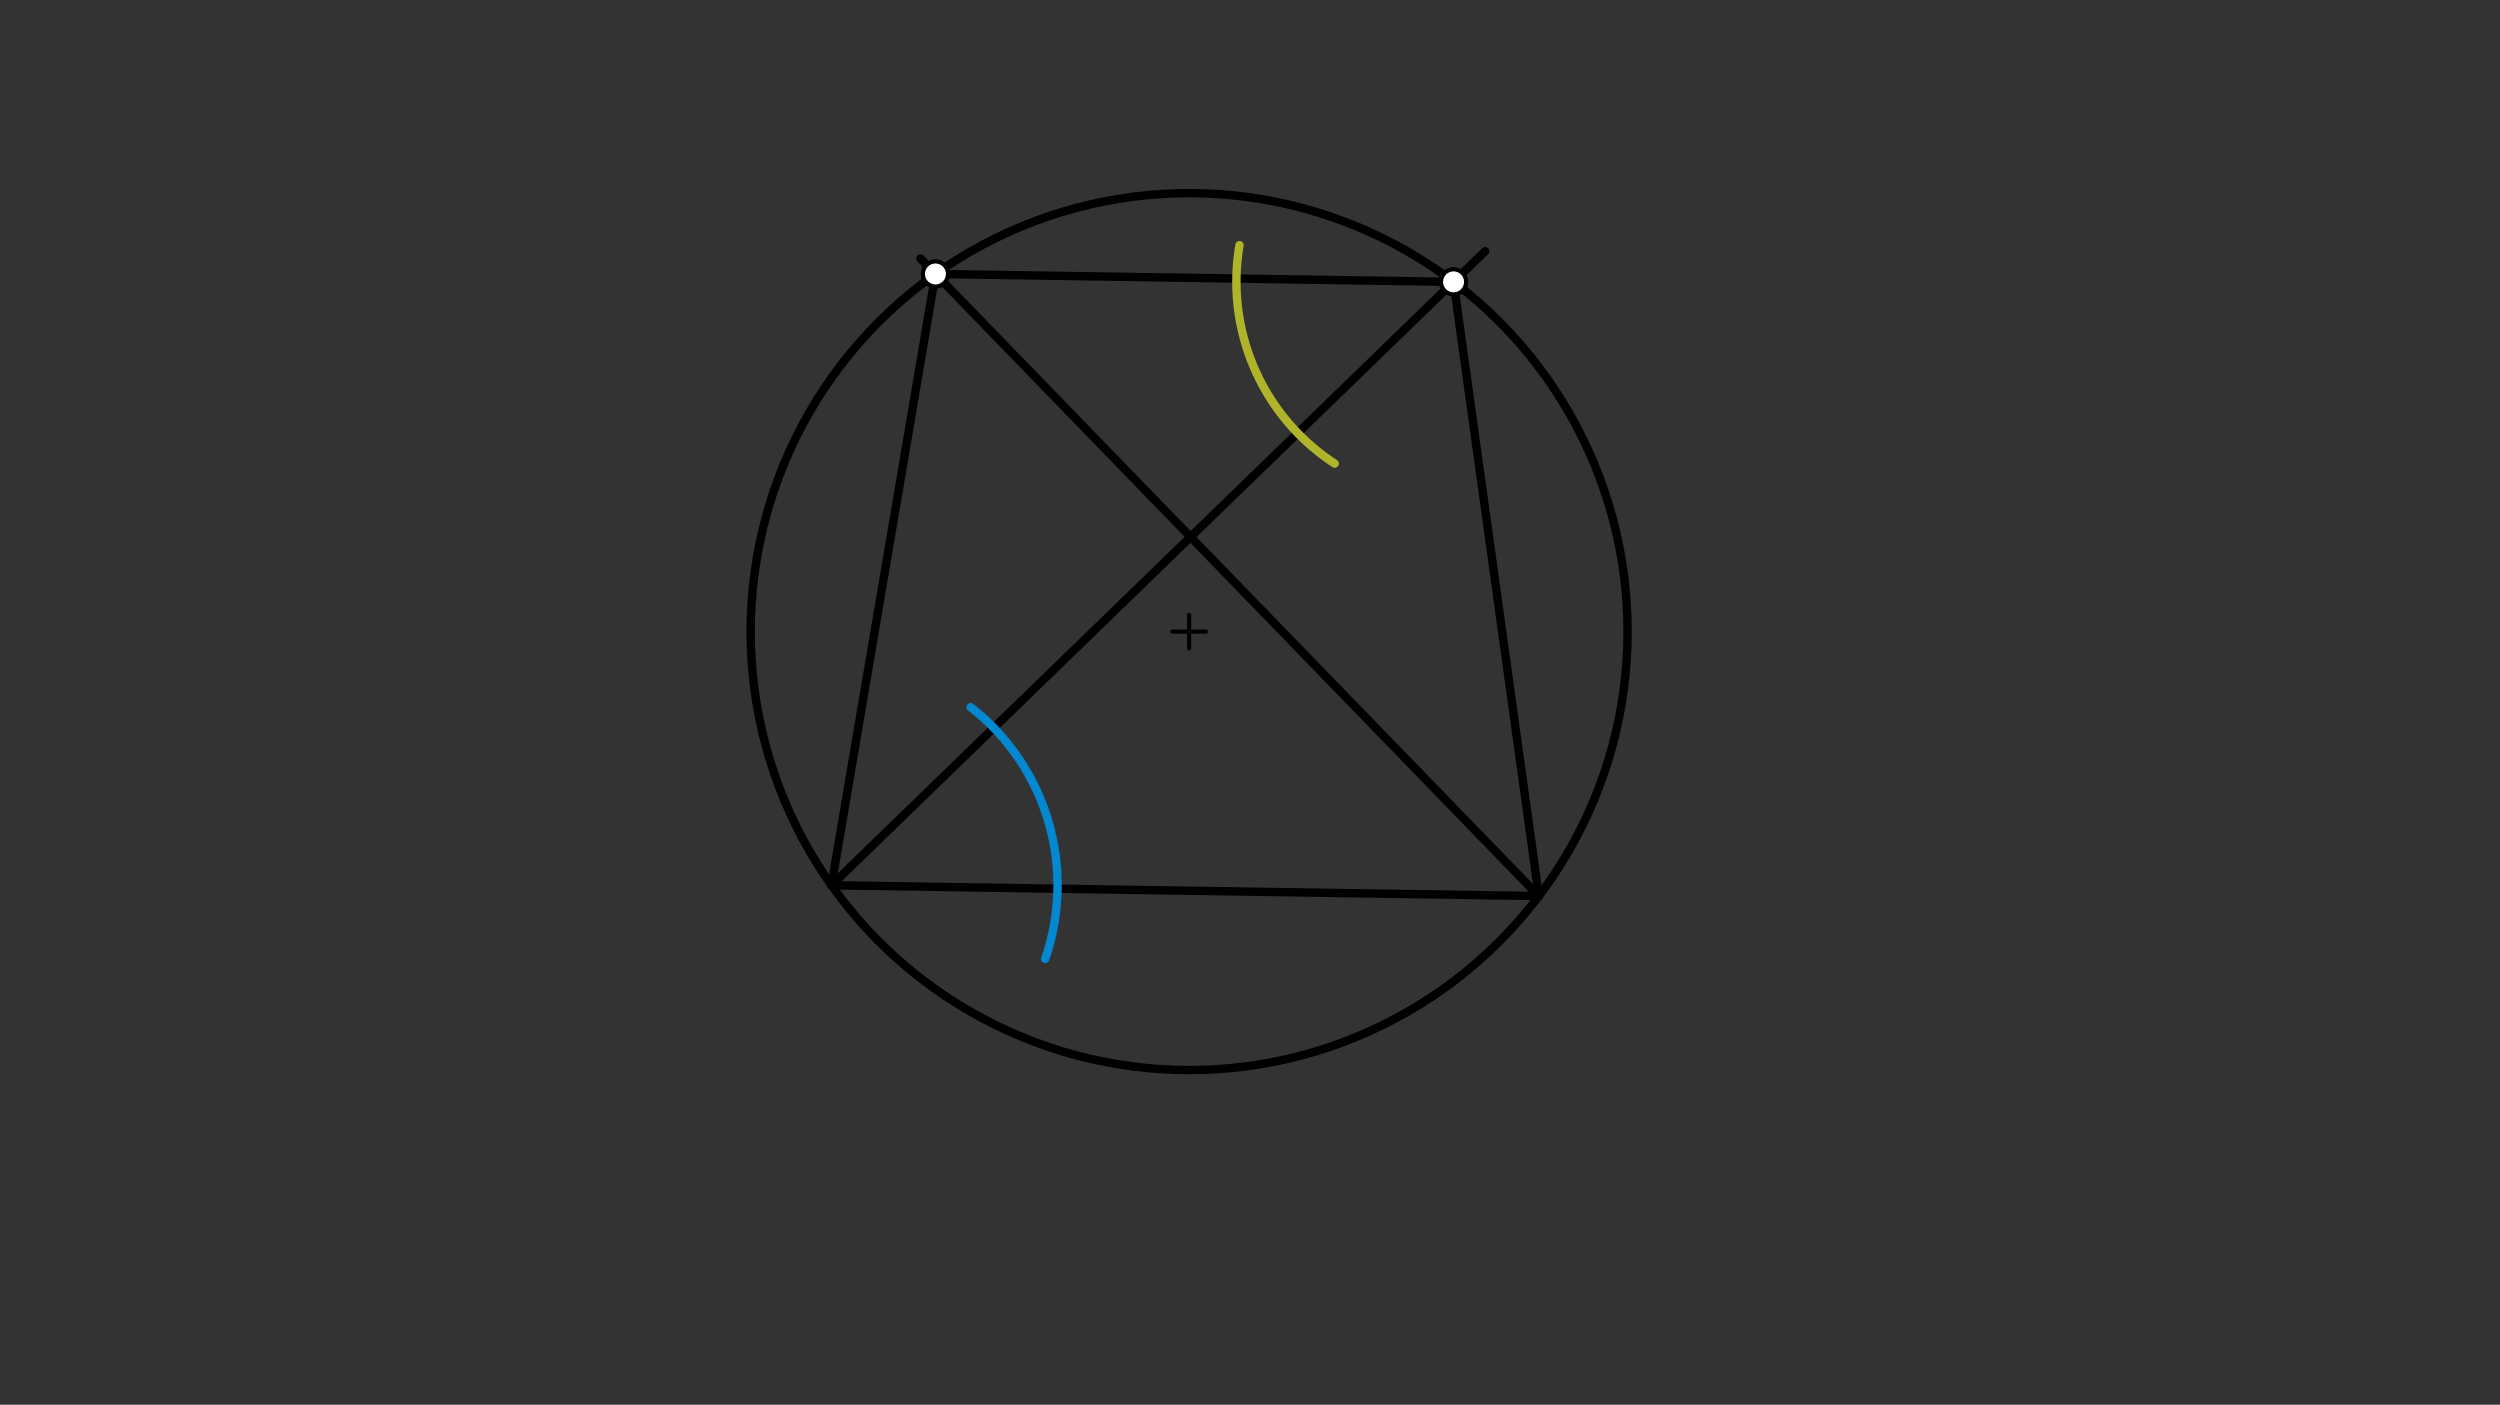 <svg xmlns="http://www.w3.org/2000/svg" class="svg--1it" height="100%" preserveAspectRatio="xMidYMid meet" viewBox="0 0 595.276 334.488" width="100%"><rect x="0" y="0" width="595.276" height="334.488" fill="#333333" stroke="none"/><defs><marker id="marker-arrow" markerHeight="16" markerUnits="userSpaceOnUse" markerWidth="24" orient="auto-start-reverse" refX="24" refY="4" viewBox="0 0 24 8"><path d="M 0 0 L 24 4 L 0 8 z" stroke="inherit"></path></marker></defs><g class="aux-layer--1FB"></g><g class="main-layer--3Vd"><g class="element--2qn"><g class="center--1s5"><line x1="279.141" y1="150.391" x2="287.141" y2="150.391" stroke="#000000" stroke-width="1" stroke-linecap="round"></line><line x1="283.141" y1="146.391" x2="283.141" y2="154.391" stroke="#000000" stroke-width="1" stroke-linecap="round"></line><circle class="hit--230" cx="283.141" cy="150.391" r="4" stroke="none" fill="transparent"></circle></g><circle cx="283.141" cy="150.391" fill="none" r="104.403" stroke="#000000" stroke-dasharray="none" stroke-width="2"></circle></g><g class="element--2qn"><line stroke="#000000" stroke-dasharray="none" stroke-linecap="round" stroke-width="2" x1="197.984" x2="365.961" y1="210.792" y2="213.35"></line></g><g class="element--2qn"><line stroke="#000000" stroke-dasharray="none" stroke-linecap="round" stroke-width="2" x1="366.419" x2="219.164" y1="213.357" y2="61.548"></line></g><g class="element--2qn"><line stroke="#000000" stroke-dasharray="none" stroke-linecap="round" stroke-width="2" x1="197.984" x2="353.621" y1="210.792" y2="59.824"></line></g><g class="element--2qn"><line stroke="#000000" stroke-dasharray="none" stroke-linecap="round" stroke-width="2" x1="222.739" x2="197.984" y1="65.234" y2="210.792"></line></g><g class="element--2qn"><line stroke="#000000" stroke-dasharray="none" stroke-linecap="round" stroke-width="2" x1="222.739" x2="346.107" y1="65.234" y2="67.113"></line></g><g class="element--2qn"><line stroke="#000000" stroke-dasharray="none" stroke-linecap="round" stroke-width="2" x1="346.107" x2="366.419" y1="67.113" y2="213.357"></line></g><g class="element--2qn"><path d="M 231.141 168.391 A 53.826 53.826 0 0 1 248.883 228.302" fill="none" stroke="#0288D1" stroke-dasharray="none" stroke-linecap="round" stroke-width="2"></path></g><g class="element--2qn"><path d="M 295.141 58.391 A 51.707 51.707 0 0 0 317.8 110.383" fill="none" stroke="#AFB42B" stroke-dasharray="none" stroke-linecap="round" stroke-width="2"></path></g><g class="element--2qn"><circle cx="222.739" cy="65.234" r="3" stroke="#000000" stroke-width="1" fill="#ffffff"></circle>}</g><g class="element--2qn"><circle cx="346.107" cy="67.113" r="3" stroke="#000000" stroke-width="1" fill="#ffffff"></circle>}</g></g><g class="snaps-layer--2PT"></g><g class="temp-layer--rAP"></g></svg>